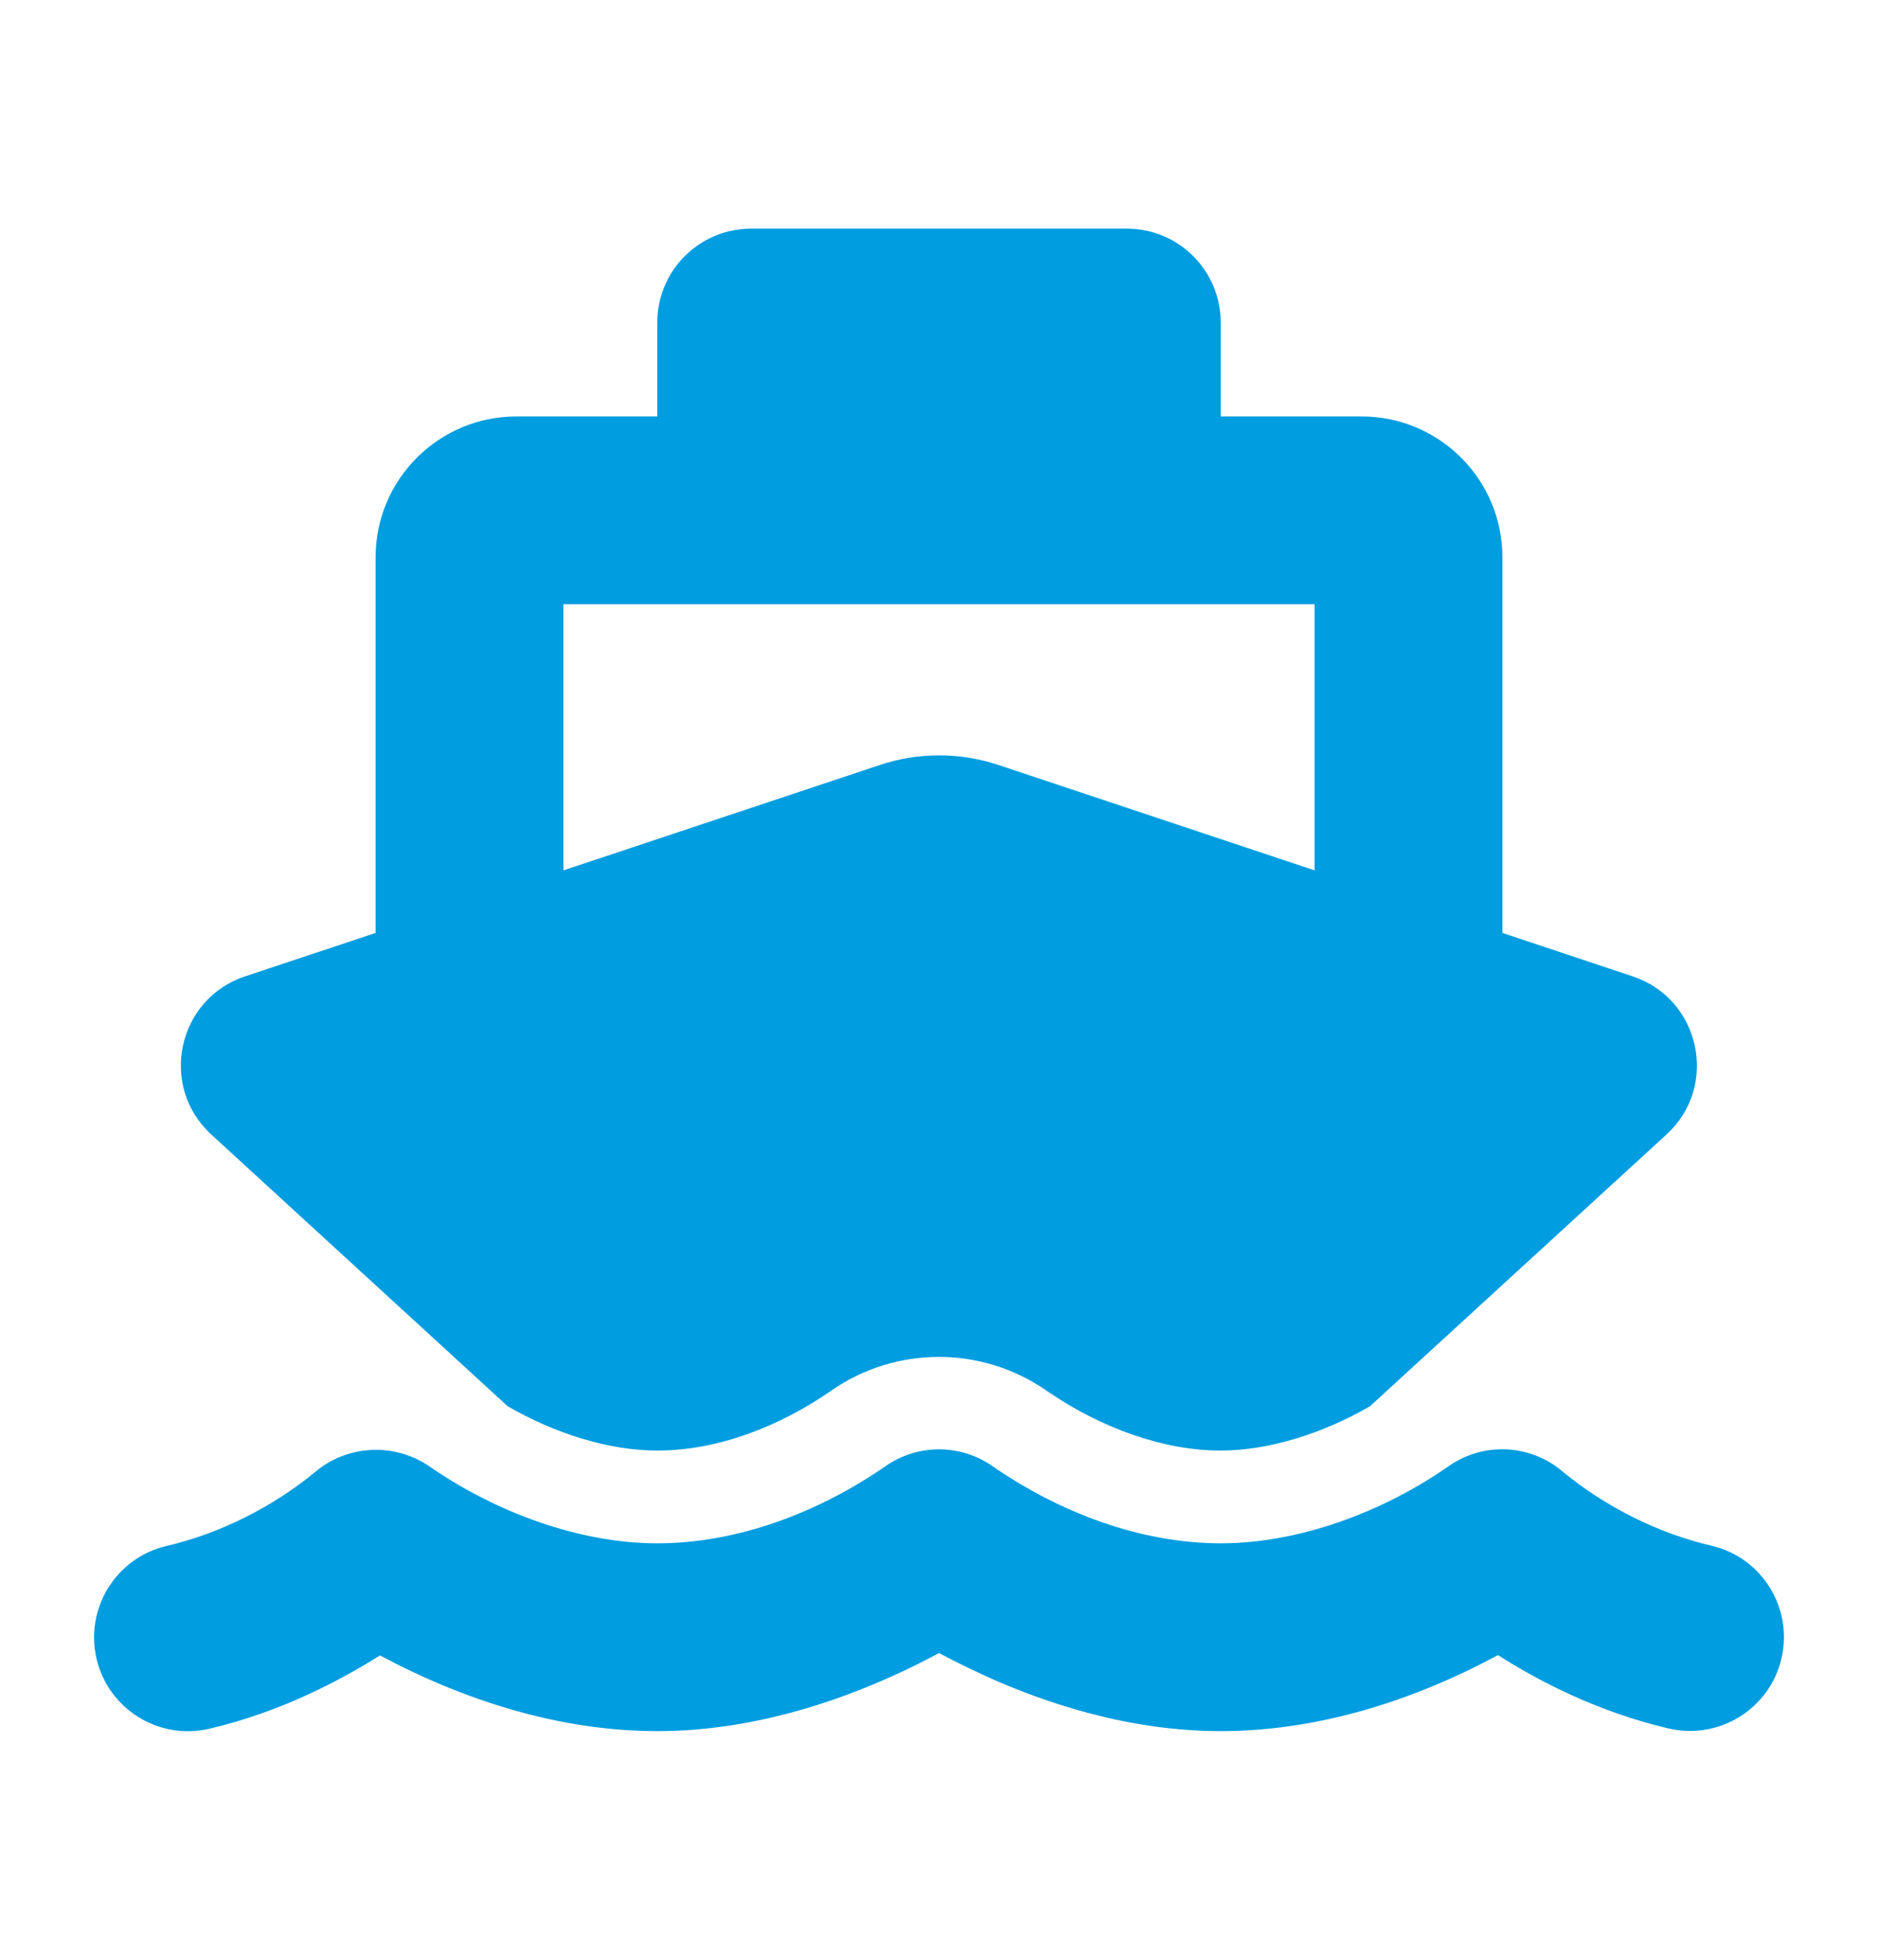 <svg width="23" height="24" viewBox="0 0 23 24" fill="none" xmlns="http://www.w3.org/2000/svg">
<path d="M8.05 3.95C8.05 3.314 8.564 2.8 9.2 2.8H13.8C14.436 2.8 14.95 3.314 14.95 3.95V5.1H16.675C17.628 5.1 18.4 5.872 18.4 6.825V11.425L19.996 11.957C20.826 12.233 21.056 13.304 20.409 13.894L16.779 17.221C16.197 17.559 15.532 17.764 14.95 17.764C14.246 17.764 13.484 17.488 12.823 17.035C12.028 16.478 10.968 16.478 10.174 17.035C9.559 17.459 8.808 17.764 8.047 17.764C7.464 17.764 6.8 17.559 6.217 17.221L2.588 13.894C1.941 13.301 2.171 12.233 3.001 11.957L4.6 11.425V6.825C4.6 5.872 5.373 5.1 6.325 5.1H8.05V3.95ZM6.9 10.659L10.774 9.369C11.245 9.211 11.755 9.211 12.23 9.369L16.1 10.659V7.4H6.9V10.659ZM12.165 17.962C12.974 18.519 13.962 18.9 14.95 18.9C15.917 18.9 16.941 18.512 17.732 17.962C18.159 17.656 18.741 17.681 19.14 18.023C19.658 18.451 20.308 18.778 20.959 18.929C21.577 19.072 21.962 19.69 21.818 20.309C21.674 20.927 21.056 21.311 20.438 21.168C19.557 20.963 18.824 20.575 18.346 20.269C17.304 20.83 16.136 21.2 14.95 21.2C13.804 21.2 12.772 20.844 12.061 20.521C11.852 20.424 11.662 20.33 11.5 20.244C11.338 20.33 11.152 20.427 10.94 20.521C10.228 20.844 9.197 21.2 8.05 21.2C6.864 21.2 5.696 20.83 4.654 20.273C4.172 20.575 3.443 20.966 2.562 21.171C1.944 21.315 1.326 20.93 1.182 20.312C1.039 19.694 1.423 19.076 2.041 18.932C2.692 18.781 3.342 18.454 3.86 18.026C4.259 17.689 4.841 17.664 5.269 17.965C6.063 18.512 7.083 18.9 8.05 18.9C9.038 18.9 10.027 18.519 10.835 17.962C11.234 17.678 11.766 17.678 12.165 17.962Z" fill="#009DE0"/>
</svg>
